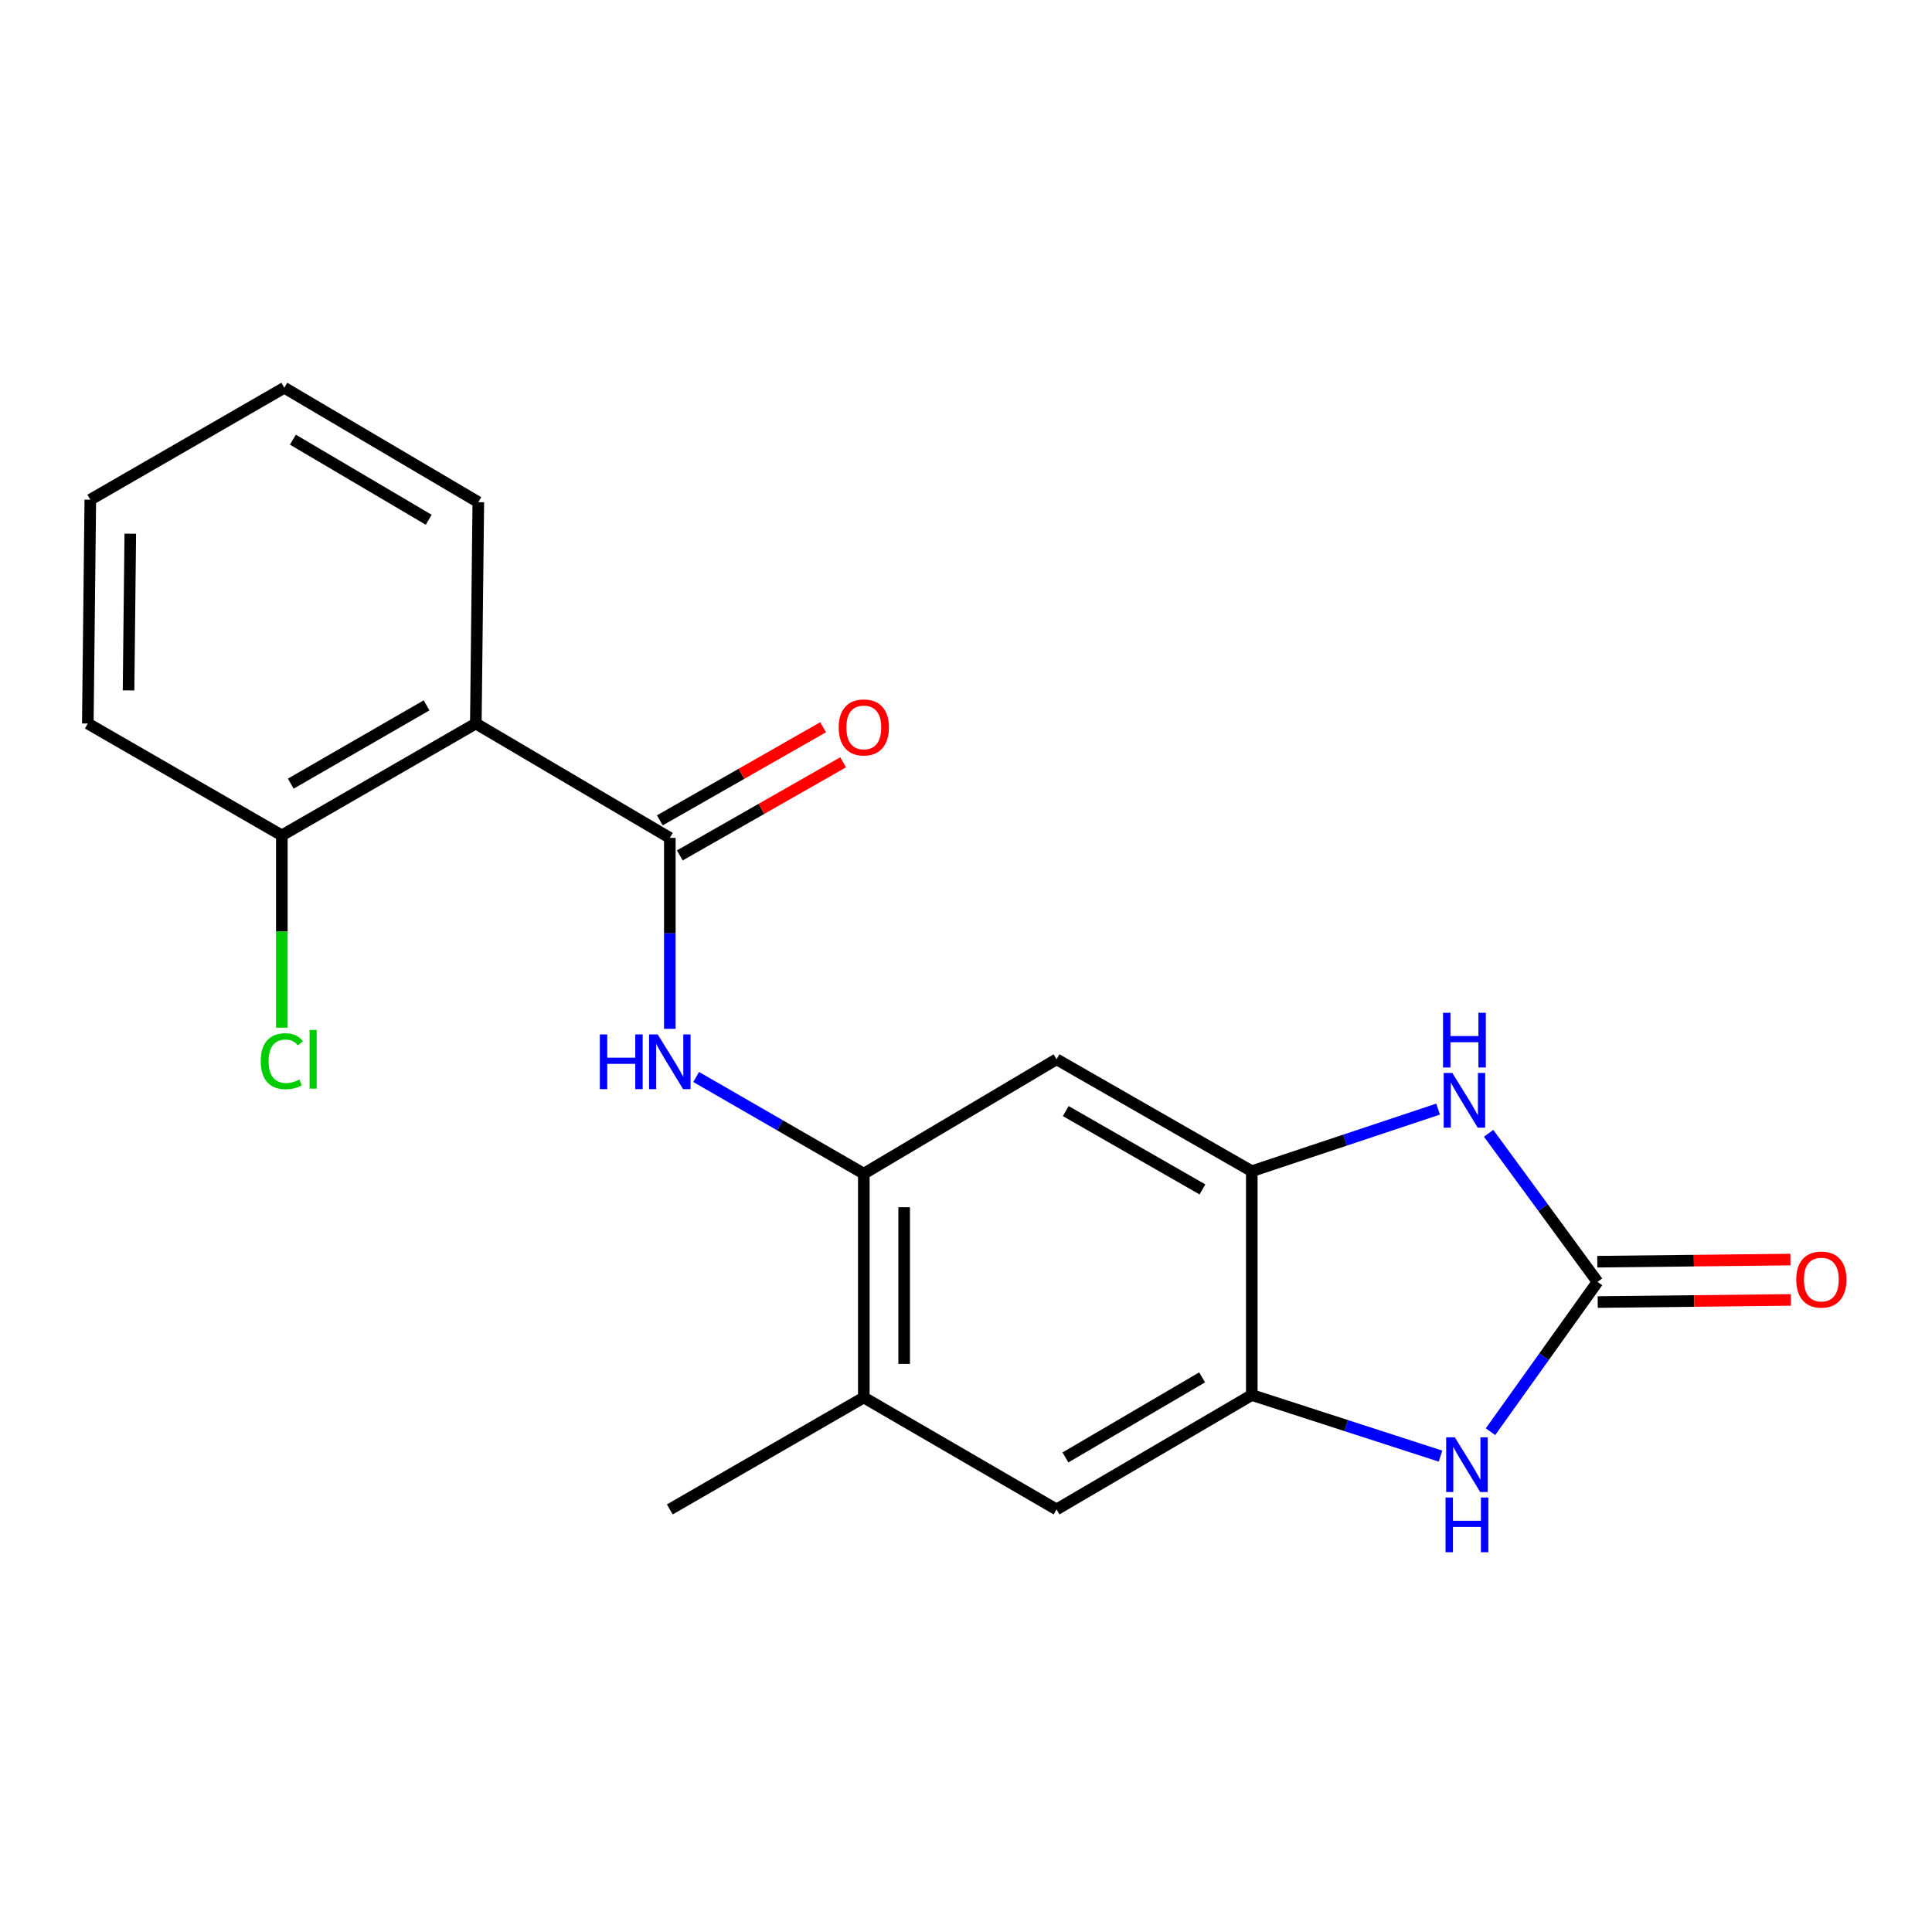 <?xml version='1.0' encoding='iso-8859-1'?>
<svg version='1.1' baseProfile='full'
              xmlns='http://www.w3.org/2000/svg'
                      xmlns:rdkit='http://www.rdkit.org/xml'
                      xmlns:xlink='http://www.w3.org/1999/xlink'
                  xml:space='preserve'
width='1000px' height='1000px' viewBox='0 0 1000 1000'>
<!-- END OF HEADER -->
<rect style='opacity:1.0;fill:#FFFFFF;stroke:none' width='1000' height='1000' x='0' y='0'> </rect>
<path class='bond-1' d='M 826.874,663.494 L 798.69,625.046' style='fill:none;fill-rule:evenodd;stroke:#000000;stroke-width:6px;stroke-linecap:butt;stroke-linejoin:miter;stroke-opacity:1' />
<path class='bond-1' d='M 798.69,625.046 L 770.507,586.597' style='fill:none;fill-rule:evenodd;stroke:#0000FF;stroke-width:6px;stroke-linecap:butt;stroke-linejoin:miter;stroke-opacity:1' />
<path class='bond-2' d='M 826.874,663.494 L 799.173,702.271' style='fill:none;fill-rule:evenodd;stroke:#000000;stroke-width:6px;stroke-linecap:butt;stroke-linejoin:miter;stroke-opacity:1' />
<path class='bond-2' d='M 799.173,702.271 L 771.472,741.047' style='fill:none;fill-rule:evenodd;stroke:#0000FF;stroke-width:6px;stroke-linecap:butt;stroke-linejoin:miter;stroke-opacity:1' />
<path class='bond-12' d='M 826.989,673.937 L 876.968,673.387' style='fill:none;fill-rule:evenodd;stroke:#000000;stroke-width:6px;stroke-linecap:butt;stroke-linejoin:miter;stroke-opacity:1' />
<path class='bond-12' d='M 876.968,673.387 L 926.948,672.836' style='fill:none;fill-rule:evenodd;stroke:#FF0000;stroke-width:6px;stroke-linecap:butt;stroke-linejoin:miter;stroke-opacity:1' />
<path class='bond-12' d='M 826.759,653.051 L 876.738,652.501' style='fill:none;fill-rule:evenodd;stroke:#000000;stroke-width:6px;stroke-linecap:butt;stroke-linejoin:miter;stroke-opacity:1' />
<path class='bond-12' d='M 876.738,652.501 L 926.718,651.95' style='fill:none;fill-rule:evenodd;stroke:#FF0000;stroke-width:6px;stroke-linecap:butt;stroke-linejoin:miter;stroke-opacity:1' />
<path class='bond-0' d='M 346.697,433.687 L 346.697,483.103' style='fill:none;fill-rule:evenodd;stroke:#000000;stroke-width:6px;stroke-linecap:butt;stroke-linejoin:miter;stroke-opacity:1' />
<path class='bond-0' d='M 346.697,483.103 L 346.697,532.52' style='fill:none;fill-rule:evenodd;stroke:#0000FF;stroke-width:6px;stroke-linecap:butt;stroke-linejoin:miter;stroke-opacity:1' />
<path class='bond-3' d='M 346.697,433.687 L 246.287,374.494' style='fill:none;fill-rule:evenodd;stroke:#000000;stroke-width:6px;stroke-linecap:butt;stroke-linejoin:miter;stroke-opacity:1' />
<path class='bond-13' d='M 351.87,442.759 L 394.13,418.662' style='fill:none;fill-rule:evenodd;stroke:#000000;stroke-width:6px;stroke-linecap:butt;stroke-linejoin:miter;stroke-opacity:1' />
<path class='bond-13' d='M 394.13,418.662 L 436.39,394.565' style='fill:none;fill-rule:evenodd;stroke:#FF0000;stroke-width:6px;stroke-linecap:butt;stroke-linejoin:miter;stroke-opacity:1' />
<path class='bond-13' d='M 341.524,424.615 L 383.784,400.517' style='fill:none;fill-rule:evenodd;stroke:#000000;stroke-width:6px;stroke-linecap:butt;stroke-linejoin:miter;stroke-opacity:1' />
<path class='bond-13' d='M 383.784,400.517 L 426.044,376.42' style='fill:none;fill-rule:evenodd;stroke:#FF0000;stroke-width:6px;stroke-linecap:butt;stroke-linejoin:miter;stroke-opacity:1' />
<path class='bond-4' d='M 744.352,574.07 L 696.14,590.138' style='fill:none;fill-rule:evenodd;stroke:#0000FF;stroke-width:6px;stroke-linecap:butt;stroke-linejoin:miter;stroke-opacity:1' />
<path class='bond-4' d='M 696.14,590.138 L 647.927,606.205' style='fill:none;fill-rule:evenodd;stroke:#000000;stroke-width:6px;stroke-linecap:butt;stroke-linejoin:miter;stroke-opacity:1' />
<path class='bond-5' d='M 745.614,753.689 L 696.771,737.875' style='fill:none;fill-rule:evenodd;stroke:#0000FF;stroke-width:6px;stroke-linecap:butt;stroke-linejoin:miter;stroke-opacity:1' />
<path class='bond-5' d='M 696.771,737.875 L 647.927,722.06' style='fill:none;fill-rule:evenodd;stroke:#000000;stroke-width:6px;stroke-linecap:butt;stroke-linejoin:miter;stroke-opacity:1' />
<path class='bond-11' d='M 246.287,374.494 L 145.876,432.399' style='fill:none;fill-rule:evenodd;stroke:#000000;stroke-width:6px;stroke-linecap:butt;stroke-linejoin:miter;stroke-opacity:1' />
<path class='bond-11' d='M 220.79,365.086 L 150.503,405.619' style='fill:none;fill-rule:evenodd;stroke:#000000;stroke-width:6px;stroke-linecap:butt;stroke-linejoin:miter;stroke-opacity:1' />
<path class='bond-15' d='M 246.287,374.494 L 247.575,259.916' style='fill:none;fill-rule:evenodd;stroke:#000000;stroke-width:6px;stroke-linecap:butt;stroke-linejoin:miter;stroke-opacity:1' />
<path class='bond-8' d='M 647.927,606.205 L 546.867,548.289' style='fill:none;fill-rule:evenodd;stroke:#000000;stroke-width:6px;stroke-linecap:butt;stroke-linejoin:miter;stroke-opacity:1' />
<path class='bond-8' d='M 622.383,615.64 L 551.641,575.099' style='fill:none;fill-rule:evenodd;stroke:#000000;stroke-width:6px;stroke-linecap:butt;stroke-linejoin:miter;stroke-opacity:1' />
<path class='bond-20' d='M 647.927,606.205 L 647.927,722.06' style='fill:none;fill-rule:evenodd;stroke:#000000;stroke-width:6px;stroke-linecap:butt;stroke-linejoin:miter;stroke-opacity:1' />
<path class='bond-9' d='M 647.927,722.06 L 546.867,781.276' style='fill:none;fill-rule:evenodd;stroke:#000000;stroke-width:6px;stroke-linecap:butt;stroke-linejoin:miter;stroke-opacity:1' />
<path class='bond-9' d='M 622.209,712.921 L 551.467,754.372' style='fill:none;fill-rule:evenodd;stroke:#000000;stroke-width:6px;stroke-linecap:butt;stroke-linejoin:miter;stroke-opacity:1' />
<path class='bond-6' d='M 360.334,557.442 L 403.721,582.462' style='fill:none;fill-rule:evenodd;stroke:#0000FF;stroke-width:6px;stroke-linecap:butt;stroke-linejoin:miter;stroke-opacity:1' />
<path class='bond-6' d='M 403.721,582.462 L 447.107,607.481' style='fill:none;fill-rule:evenodd;stroke:#000000;stroke-width:6px;stroke-linecap:butt;stroke-linejoin:miter;stroke-opacity:1' />
<path class='bond-7' d='M 447.107,607.481 L 546.867,548.289' style='fill:none;fill-rule:evenodd;stroke:#000000;stroke-width:6px;stroke-linecap:butt;stroke-linejoin:miter;stroke-opacity:1' />
<path class='bond-21' d='M 447.107,607.481 L 447.107,723.337' style='fill:none;fill-rule:evenodd;stroke:#000000;stroke-width:6px;stroke-linecap:butt;stroke-linejoin:miter;stroke-opacity:1' />
<path class='bond-21' d='M 467.994,624.86 L 467.994,705.958' style='fill:none;fill-rule:evenodd;stroke:#000000;stroke-width:6px;stroke-linecap:butt;stroke-linejoin:miter;stroke-opacity:1' />
<path class='bond-10' d='M 546.867,781.276 L 447.107,723.337' style='fill:none;fill-rule:evenodd;stroke:#000000;stroke-width:6px;stroke-linecap:butt;stroke-linejoin:miter;stroke-opacity:1' />
<path class='bond-16' d='M 447.107,723.337 L 346.697,781.276' style='fill:none;fill-rule:evenodd;stroke:#000000;stroke-width:6px;stroke-linecap:butt;stroke-linejoin:miter;stroke-opacity:1' />
<path class='bond-14' d='M 145.876,432.399 L 145.876,482.165' style='fill:none;fill-rule:evenodd;stroke:#000000;stroke-width:6px;stroke-linecap:butt;stroke-linejoin:miter;stroke-opacity:1' />
<path class='bond-14' d='M 145.876,482.165 L 145.876,531.932' style='fill:none;fill-rule:evenodd;stroke:#00CC00;stroke-width:6px;stroke-linecap:butt;stroke-linejoin:miter;stroke-opacity:1' />
<path class='bond-17' d='M 145.876,432.399 L 45.455,374.494' style='fill:none;fill-rule:evenodd;stroke:#000000;stroke-width:6px;stroke-linecap:butt;stroke-linejoin:miter;stroke-opacity:1' />
<path class='bond-18' d='M 247.575,259.916 L 147.153,200.7' style='fill:none;fill-rule:evenodd;stroke:#000000;stroke-width:6px;stroke-linecap:butt;stroke-linejoin:miter;stroke-opacity:1' />
<path class='bond-18' d='M 221.902,269.026 L 151.607,227.575' style='fill:none;fill-rule:evenodd;stroke:#000000;stroke-width:6px;stroke-linecap:butt;stroke-linejoin:miter;stroke-opacity:1' />
<path class='bond-22' d='M 45.455,374.494 L 46.743,258.639' style='fill:none;fill-rule:evenodd;stroke:#000000;stroke-width:6px;stroke-linecap:butt;stroke-linejoin:miter;stroke-opacity:1' />
<path class='bond-22' d='M 66.534,357.348 L 67.436,276.25' style='fill:none;fill-rule:evenodd;stroke:#000000;stroke-width:6px;stroke-linecap:butt;stroke-linejoin:miter;stroke-opacity:1' />
<path class='bond-19' d='M 147.153,200.7 L 46.743,258.639' style='fill:none;fill-rule:evenodd;stroke:#000000;stroke-width:6px;stroke-linecap:butt;stroke-linejoin:miter;stroke-opacity:1' />
<path  class='atom-2' d='M 751.732 555.364
L 761.012 570.364
Q 761.932 571.844, 763.412 574.524
Q 764.892 577.204, 764.972 577.364
L 764.972 555.364
L 768.732 555.364
L 768.732 583.684
L 764.852 583.684
L 754.892 567.284
Q 753.732 565.364, 752.492 563.164
Q 751.292 560.964, 750.932 560.284
L 750.932 583.684
L 747.252 583.684
L 747.252 555.364
L 751.732 555.364
' fill='#0000FF'/>
<path  class='atom-2' d='M 746.912 524.212
L 750.752 524.212
L 750.752 536.252
L 765.232 536.252
L 765.232 524.212
L 769.072 524.212
L 769.072 552.532
L 765.232 552.532
L 765.232 539.452
L 750.752 539.452
L 750.752 552.532
L 746.912 552.532
L 746.912 524.212
' fill='#0000FF'/>
<path  class='atom-3' d='M 753.02 743.954
L 762.3 758.954
Q 763.22 760.434, 764.7 763.114
Q 766.18 765.794, 766.26 765.954
L 766.26 743.954
L 770.02 743.954
L 770.02 772.274
L 766.14 772.274
L 756.18 755.874
Q 755.02 753.954, 753.78 751.754
Q 752.58 749.554, 752.22 748.874
L 752.22 772.274
L 748.54 772.274
L 748.54 743.954
L 753.02 743.954
' fill='#0000FF'/>
<path  class='atom-3' d='M 748.2 775.106
L 752.04 775.106
L 752.04 787.146
L 766.52 787.146
L 766.52 775.106
L 770.36 775.106
L 770.36 803.426
L 766.52 803.426
L 766.52 790.346
L 752.04 790.346
L 752.04 803.426
L 748.2 803.426
L 748.2 775.106
' fill='#0000FF'/>
<path  class='atom-7' d='M 310.477 535.417
L 314.317 535.417
L 314.317 547.457
L 328.797 547.457
L 328.797 535.417
L 332.637 535.417
L 332.637 563.737
L 328.797 563.737
L 328.797 550.657
L 314.317 550.657
L 314.317 563.737
L 310.477 563.737
L 310.477 535.417
' fill='#0000FF'/>
<path  class='atom-7' d='M 340.437 535.417
L 349.717 550.417
Q 350.637 551.897, 352.117 554.577
Q 353.597 557.257, 353.677 557.417
L 353.677 535.417
L 357.437 535.417
L 357.437 563.737
L 353.557 563.737
L 343.597 547.337
Q 342.437 545.417, 341.197 543.217
Q 339.997 541.017, 339.637 540.337
L 339.637 563.737
L 335.957 563.737
L 335.957 535.417
L 340.437 535.417
' fill='#0000FF'/>
<path  class='atom-13' d='M 929.729 662.298
Q 929.729 655.498, 933.089 651.698
Q 936.449 647.898, 942.729 647.898
Q 949.009 647.898, 952.369 651.698
Q 955.729 655.498, 955.729 662.298
Q 955.729 669.178, 952.329 673.098
Q 948.929 676.978, 942.729 676.978
Q 936.489 676.978, 933.089 673.098
Q 929.729 669.218, 929.729 662.298
M 942.729 673.778
Q 947.049 673.778, 949.369 670.898
Q 951.729 667.978, 951.729 662.298
Q 951.729 656.738, 949.369 653.938
Q 947.049 651.098, 942.729 651.098
Q 938.409 651.098, 936.049 653.898
Q 933.729 656.698, 933.729 662.298
Q 933.729 668.018, 936.049 670.898
Q 938.409 673.778, 942.729 673.778
' fill='#FF0000'/>
<path  class='atom-14' d='M 434.107 376.512
Q 434.107 369.712, 437.467 365.912
Q 440.827 362.112, 447.107 362.112
Q 453.387 362.112, 456.747 365.912
Q 460.107 369.712, 460.107 376.512
Q 460.107 383.392, 456.707 387.312
Q 453.307 391.192, 447.107 391.192
Q 440.867 391.192, 437.467 387.312
Q 434.107 383.432, 434.107 376.512
M 447.107 387.992
Q 451.427 387.992, 453.747 385.112
Q 456.107 382.192, 456.107 376.512
Q 456.107 370.952, 453.747 368.152
Q 451.427 365.312, 447.107 365.312
Q 442.787 365.312, 440.427 368.112
Q 438.107 370.912, 438.107 376.512
Q 438.107 382.232, 440.427 385.112
Q 442.787 387.992, 447.107 387.992
' fill='#FF0000'/>
<path  class='atom-15' d='M 134.956 549.269
Q 134.956 542.229, 138.236 538.549
Q 141.556 534.829, 147.836 534.829
Q 153.676 534.829, 156.796 538.949
L 154.156 541.109
Q 151.876 538.109, 147.836 538.109
Q 143.556 538.109, 141.276 540.989
Q 139.036 543.829, 139.036 549.269
Q 139.036 554.869, 141.356 557.749
Q 143.716 560.629, 148.276 560.629
Q 151.396 560.629, 155.036 558.749
L 156.156 561.749
Q 154.676 562.709, 152.436 563.269
Q 150.196 563.829, 147.716 563.829
Q 141.556 563.829, 138.236 560.069
Q 134.956 556.309, 134.956 549.269
' fill='#00CC00'/>
<path  class='atom-15' d='M 160.236 533.109
L 163.916 533.109
L 163.916 563.469
L 160.236 563.469
L 160.236 533.109
' fill='#00CC00'/>
</svg>
